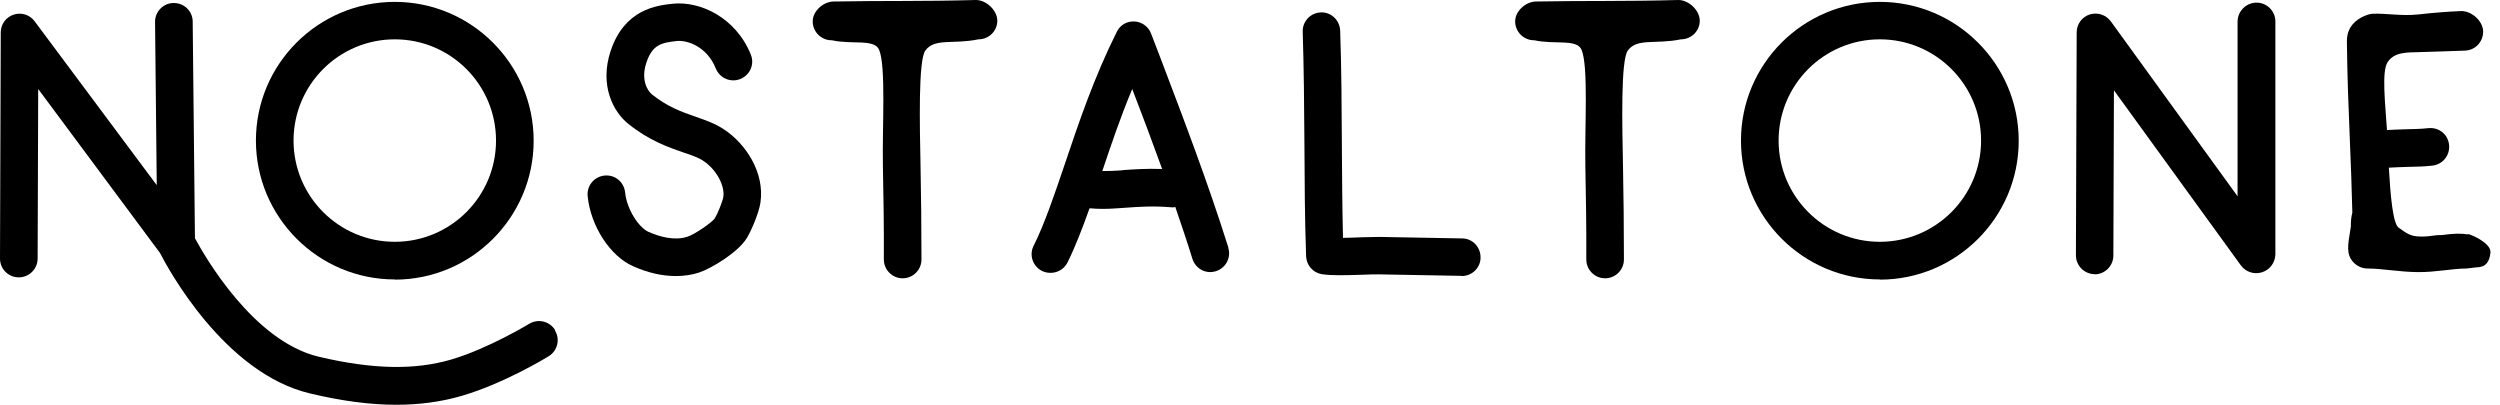 <svg width="210" height="34" viewBox="0 0 210 34" fill="none" xmlns="http://www.w3.org/2000/svg">
<path d="M103.185 20.802C101.446 15.286 99.502 10.196 97.447 4.79L96.688 2.814C96.467 2.23 95.914 1.834 95.297 1.803C94.634 1.771 94.08 2.119 93.812 2.672C91.915 6.466 90.619 10.291 89.481 13.674C88.596 16.282 87.773 18.747 86.825 20.644C86.43 21.419 86.746 22.367 87.536 22.762C87.758 22.873 88.011 22.92 88.248 22.92C88.833 22.92 89.386 22.604 89.67 22.051C90.334 20.707 90.935 19.142 91.52 17.499C91.535 17.499 91.551 17.499 91.567 17.499C91.931 17.53 92.278 17.546 92.61 17.546C93.258 17.546 93.875 17.499 94.523 17.451C95.661 17.372 96.831 17.277 98.49 17.42C98.569 17.42 98.648 17.404 98.727 17.388C99.218 18.826 99.707 20.265 100.166 21.751C100.435 22.588 101.304 23.047 102.142 22.778C102.979 22.509 103.438 21.624 103.169 20.802H103.185ZM94.286 14.306C93.685 14.353 93.132 14.369 92.594 14.369C93.322 12.204 94.112 9.848 95.108 7.477C95.977 9.738 96.815 11.966 97.621 14.195C96.293 14.148 95.234 14.227 94.302 14.29L94.286 14.306Z" fill="black"/>
<path d="M175.958 23.029C175.089 23.029 174.377 22.318 174.377 21.449L174.441 2.718C174.441 2.038 174.883 1.422 175.531 1.217C176.179 1.011 176.891 1.232 177.302 1.786L187.955 16.486V1.801C187.971 0.932 188.682 0.221 189.552 0.221C190.421 0.221 191.132 0.932 191.132 1.801V21.37C191.116 22.049 190.674 22.666 190.01 22.871C189.362 23.077 188.651 22.856 188.24 22.302L177.57 7.587L177.523 21.465C177.523 22.334 176.812 23.045 175.942 23.045L175.958 23.029Z" fill="black"/>
<path d="M46.629 27.725C46.171 26.982 45.207 26.745 44.448 27.203C44.416 27.219 41.034 29.274 37.936 30.191C34.837 31.107 31.297 31.028 26.792 29.969C21.276 28.673 17.198 21.529 16.375 20.011L16.186 1.818C16.186 0.948 15.475 0.253 14.605 0.253H14.589C13.72 0.253 13.009 0.98 13.025 1.849L13.167 15.554L2.908 1.786C2.497 1.233 1.786 1.012 1.138 1.233C0.506 1.438 0.063 2.039 0.063 2.719L0 21.718C0 22.587 0.695 23.299 1.581 23.299C2.45 23.299 3.161 22.587 3.161 21.718L3.209 7.476L13.435 21.244C14.052 22.445 18.81 31.344 26.049 33.051C28.705 33.684 31.091 34 33.288 34C35.264 34 37.098 33.747 38.821 33.241C42.33 32.214 45.95 30.017 46.092 29.922C46.835 29.463 47.072 28.499 46.613 27.756L46.629 27.725Z" fill="black"/>
<path d="M56.761 23.188C55.639 23.188 54.422 22.919 53.189 22.366C51.261 21.529 49.617 19 49.364 16.486C49.269 15.617 49.901 14.842 50.77 14.748C51.656 14.653 52.414 15.285 52.509 16.154C52.651 17.609 53.679 19.126 54.469 19.474C55.354 19.869 56.635 20.248 57.741 19.885C58.342 19.695 59.78 18.715 60.049 18.336C60.302 17.909 60.697 16.913 60.76 16.549C60.903 15.585 60.16 14.226 59.085 13.515C58.658 13.23 58.073 13.025 57.393 12.803C56.129 12.361 54.548 11.823 52.794 10.417C51.498 9.389 50.344 7.16 51.292 4.284C52.462 0.759 55.181 0.459 56.492 0.316C58.784 0.063 61.803 1.454 63.068 4.584C63.4 5.39 63.005 6.307 62.183 6.639C61.377 6.955 60.46 6.576 60.128 5.754C59.385 3.904 57.725 3.351 56.84 3.446C55.56 3.588 54.801 3.746 54.295 5.264C53.821 6.686 54.374 7.619 54.77 7.935C56.097 8.994 57.283 9.405 58.421 9.8C59.274 10.101 60.065 10.369 60.823 10.875C62.578 12.029 64.269 14.447 63.874 17.04C63.732 17.941 63.115 19.347 62.752 19.964C62.025 21.197 59.733 22.556 58.737 22.888C58.12 23.093 57.457 23.188 56.777 23.188H56.761Z" fill="black"/>
<path d="M81.972 0C77.499 0.127 74.117 0.048 70.007 0.127C69.138 0.142 68.237 0.964 68.268 1.834C68.284 2.687 68.995 3.383 69.849 3.383H69.88C71.588 3.762 73.453 3.241 73.848 4.189C74.433 5.596 74.101 10.67 74.164 13.973C74.212 16.534 74.259 19.047 74.243 21.797C74.243 22.667 74.954 23.378 75.824 23.378C76.693 23.378 77.404 22.667 77.404 21.797C77.404 19.031 77.373 16.486 77.325 13.926C77.262 10.638 77.12 5.042 77.736 4.236C78.527 3.177 80.028 3.746 82.194 3.304C83.063 3.304 83.774 2.608 83.774 1.739C83.774 0.87 82.842 -0.016 81.957 0H81.972Z" fill="black"/>
<path d="M140.978 0C136.505 0.127 133.122 0.048 129.013 0.127C128.143 0.142 127.242 0.964 127.274 1.834C127.29 2.687 128.001 3.383 128.855 3.383H128.886C130.593 3.762 132.459 3.241 132.854 4.189C133.439 5.596 133.107 10.67 133.17 13.973C133.217 16.534 133.265 19.047 133.249 21.797C133.249 22.667 133.96 23.378 134.83 23.378C135.699 23.378 136.41 22.667 136.41 21.797C136.41 19.031 136.379 16.486 136.331 13.926C136.268 10.638 136.126 5.042 136.742 4.236C137.532 3.177 139.034 3.746 141.2 3.304C142.069 3.304 142.78 2.608 142.78 1.739C142.78 0.87 141.848 -0.016 140.962 0H140.978Z" fill="black"/>
<path d="M122.801 23.172H122.769C121.552 23.157 120.414 23.125 119.276 23.109C118.138 23.093 117.016 23.062 115.798 23.046C115.467 23.046 114.992 23.046 114.471 23.078C112.953 23.125 111.831 23.157 111.025 23.03C110.282 22.904 109.745 22.271 109.713 21.529C109.602 18.43 109.586 15.174 109.571 12.029C109.555 8.931 109.523 5.706 109.428 2.671C109.397 1.802 110.076 1.075 110.946 1.043C111.799 0.996 112.542 1.691 112.574 2.577C112.685 5.659 112.7 8.899 112.716 12.029C112.732 14.653 112.748 17.371 112.811 19.98C113.333 19.98 113.886 19.948 114.344 19.932C114.929 19.916 115.467 19.901 115.846 19.901C117.063 19.916 118.201 19.948 119.339 19.964C120.477 19.98 121.599 20.011 122.817 20.027C123.686 20.027 124.381 20.754 124.366 21.639C124.366 22.509 123.638 23.188 122.785 23.188L122.801 23.172Z" fill="black"/>
<path d="M207.318 19.695C206.797 19.6 206.18 19.6 205.121 19.743C204.347 19.743 204.157 19.885 203.335 19.869C202.481 19.869 202.165 19.6 201.486 19.126C200.996 18.779 200.79 16.344 200.664 14.084C201.169 14.052 201.691 14.037 202.165 14.021C202.971 14.005 203.714 13.989 204.331 13.91C205.2 13.815 205.817 13.025 205.722 12.156C205.627 11.286 204.868 10.67 203.967 10.765C203.43 10.828 202.782 10.844 202.086 10.859C201.58 10.859 201.043 10.907 200.506 10.923C200.363 8.694 200.047 6.023 200.553 5.232C201.122 4.347 202.213 4.41 203.208 4.379C204.584 4.331 205.959 4.3 207.065 4.252C207.935 4.221 208.614 3.478 208.583 2.608C208.551 1.739 207.571 0.87 206.67 0.933C205.564 0.98 204.52 1.059 203.098 1.217C201.723 1.36 200.427 1.107 199.32 1.154C199.051 1.154 198.182 1.391 197.613 2.055C197.139 2.624 197.139 3.272 197.139 3.509C197.17 6.465 197.281 9.216 197.392 11.887C197.471 13.815 197.55 15.807 197.597 17.862C197.487 18.241 197.471 18.652 197.471 19.047L197.439 19.237C197.202 20.644 197.091 21.339 197.645 21.987C197.945 22.335 198.403 22.556 198.878 22.556C200.11 22.556 201.517 22.841 203.082 22.857C204.647 22.872 205.959 22.556 207.192 22.556L207.982 22.461C208.788 22.461 209.12 22.019 209.199 21.213C209.278 20.47 207.698 19.727 207.271 19.648L207.318 19.695Z" fill="black"/>
<path d="M33.162 23.473C26.729 23.473 21.497 18.241 21.497 11.808C21.497 5.374 26.729 0.158 33.162 0.158C39.595 0.158 44.827 5.39 44.827 11.823C44.827 18.257 39.595 23.489 33.162 23.489V23.473ZM33.162 3.304C28.468 3.304 24.658 7.113 24.658 11.808C24.658 16.502 28.468 20.311 33.162 20.311C37.857 20.311 41.666 16.502 41.666 11.808C41.666 7.113 37.857 3.304 33.162 3.304Z" fill="black"/>
<path d="M157.907 23.473C151.474 23.473 146.242 18.241 146.242 11.808C146.242 5.374 151.474 0.158 157.907 0.158C164.34 0.158 169.572 5.39 169.572 11.823C169.572 18.257 164.34 23.489 157.907 23.489V23.473ZM157.907 3.304C153.212 3.304 149.403 7.113 149.403 11.808C149.403 16.502 153.212 20.311 157.907 20.311C162.601 20.311 166.411 16.502 166.411 11.808C166.411 7.113 162.601 3.304 157.907 3.304Z" fill="black"/>
</svg>

